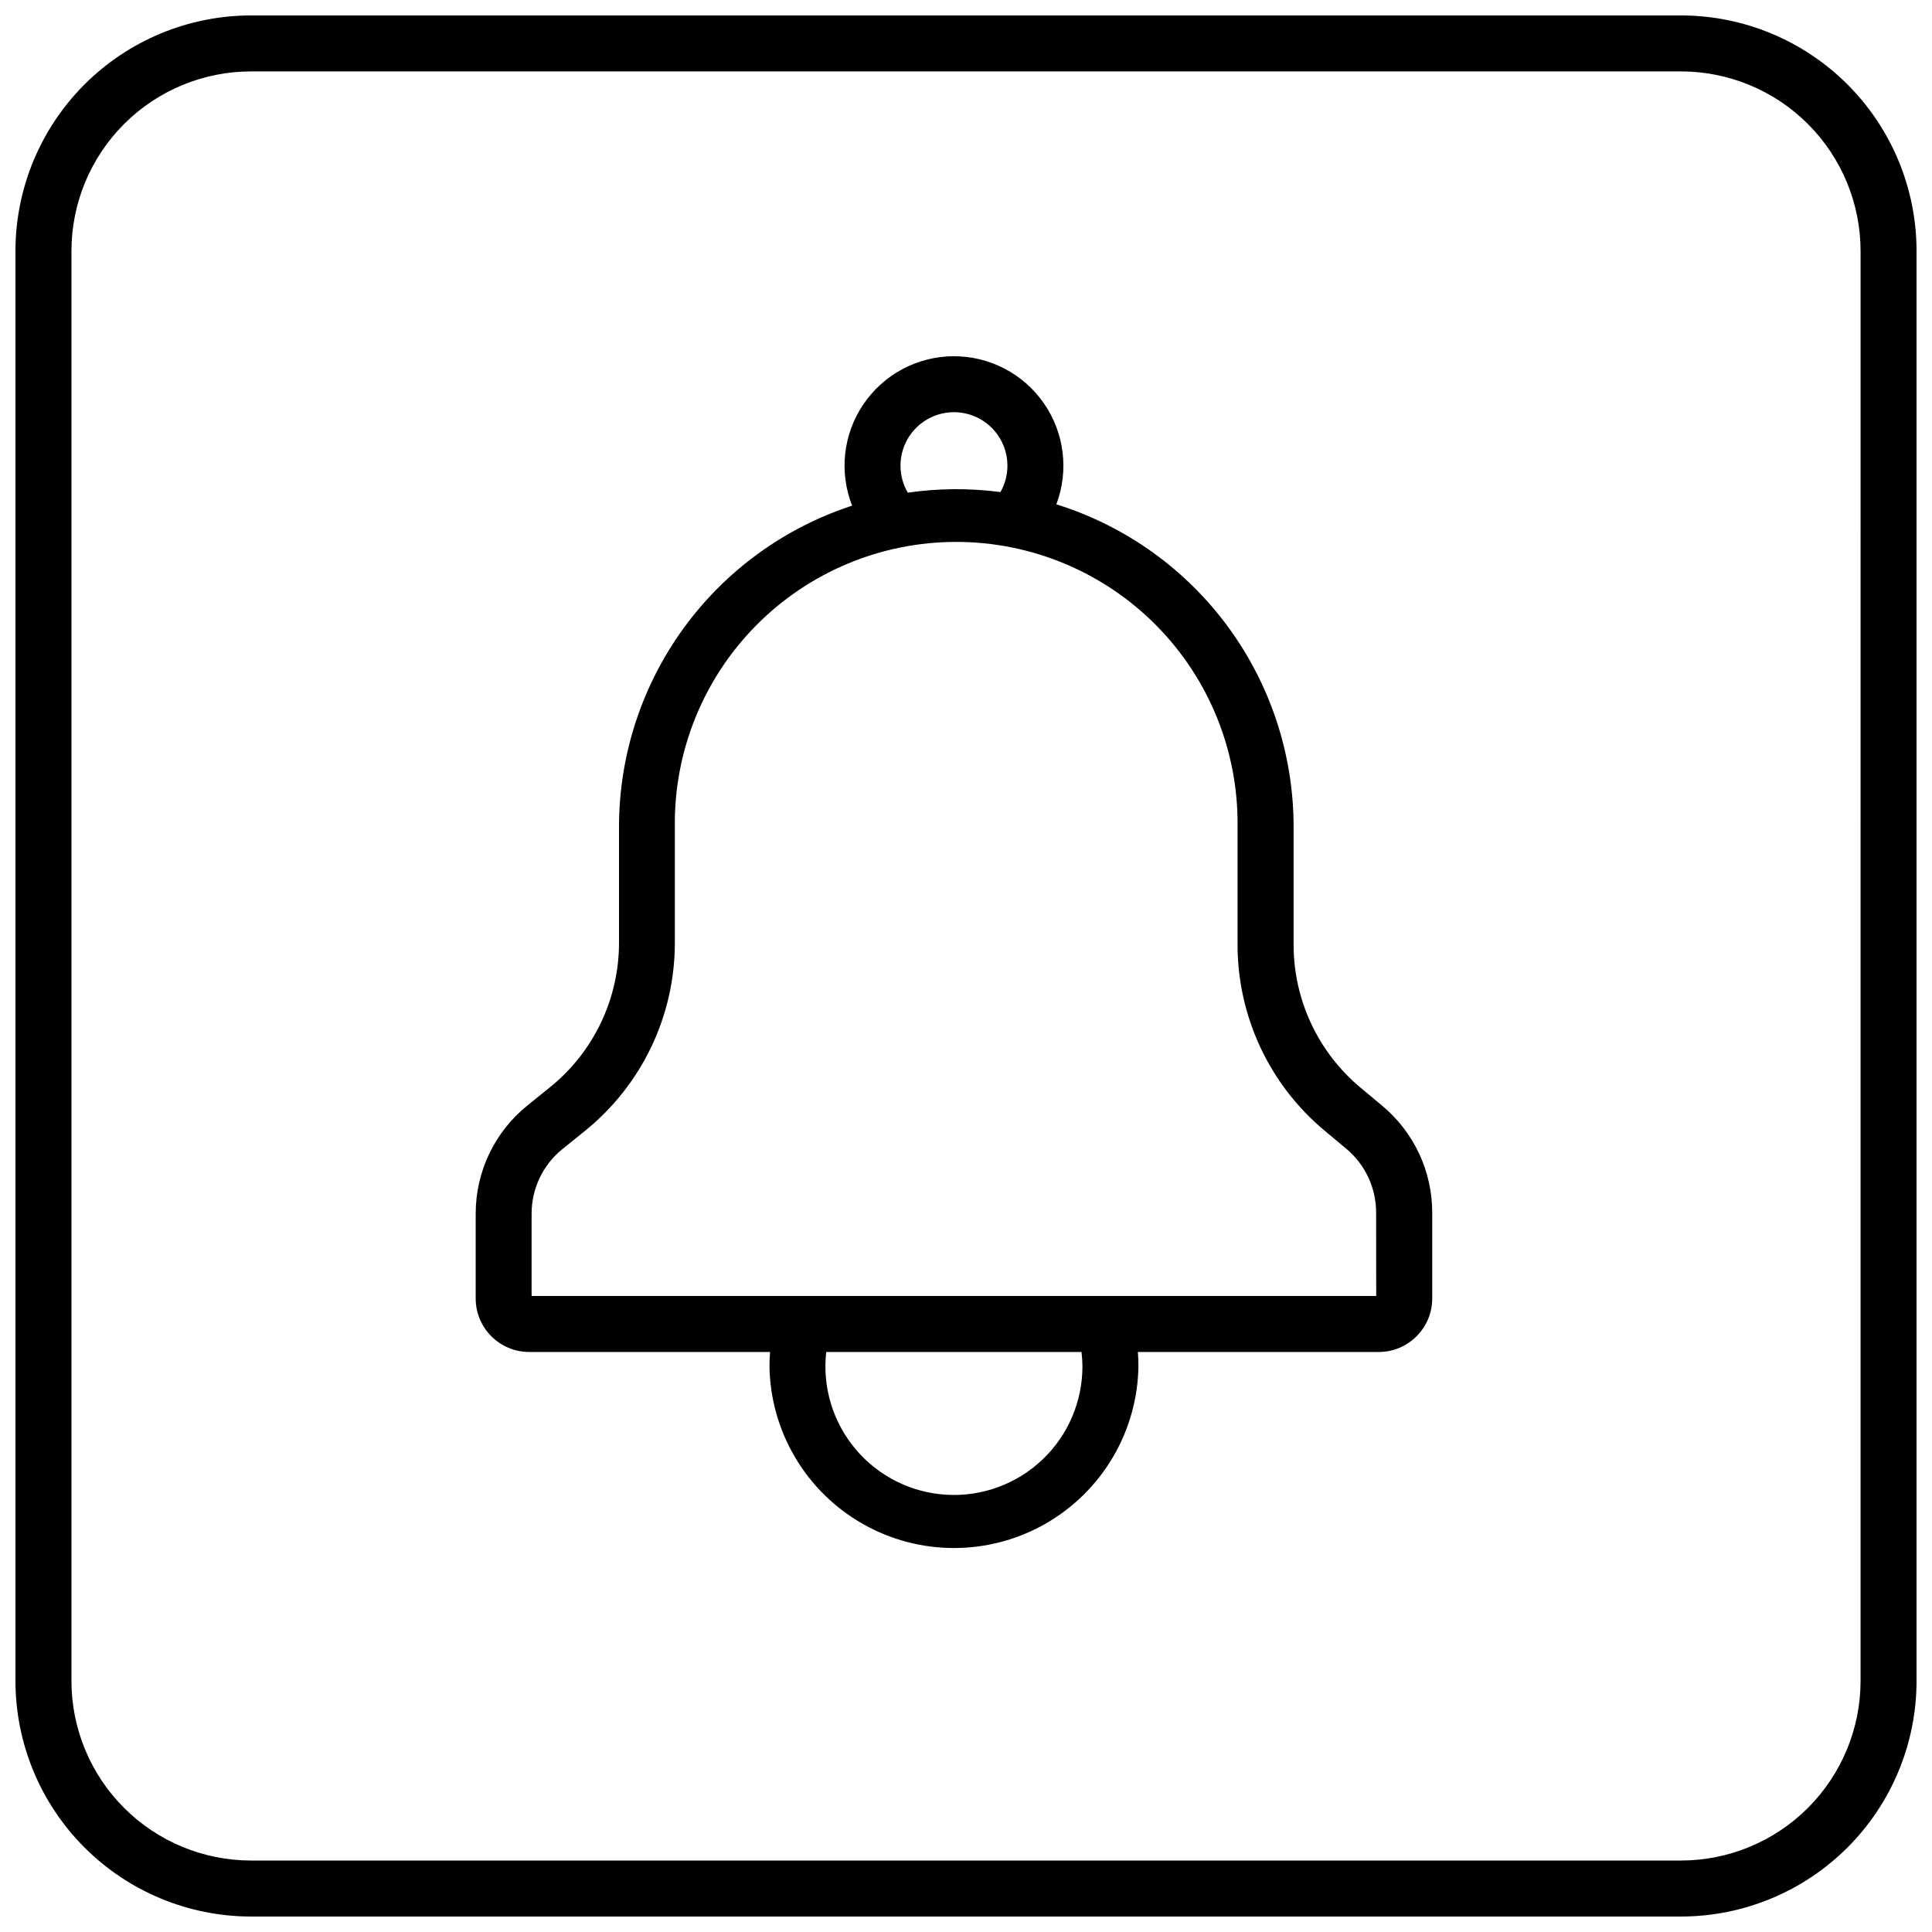 <?xml version="1.0" encoding="UTF-8"?>
<!-- Uploaded to: ICON Repo, www.svgrepo.com, Generator: ICON Repo Mixer Tools -->
<svg width="800px" height="800px" version="1.1" viewBox="144 144 512 512" xmlns="http://www.w3.org/2000/svg">
 <defs>
  <clipPath id="a">
   <path d="m148.09 148.09h503.81v503.81h-503.81z"/>
  </clipPath>
 </defs>
 <g clip-path="url(#a)">
  <path d="m589.5 148.09h-379c-16.547 0.02-32.41 6.598-44.109 18.297s-18.277 27.562-18.297 44.109v379c0.02 16.547 6.598 32.41 18.297 44.109s27.562 18.281 44.109 18.297h379c16.547-0.016 32.41-6.598 44.109-18.297s18.281-27.562 18.297-44.109v-379c-0.016-16.547-6.598-32.41-18.297-44.109s-27.562-18.277-44.109-18.297zm47.566 441.4h0.004c-0.016 12.613-5.031 24.703-13.949 33.621-8.918 8.918-21.008 13.934-33.621 13.949h-379c-12.613-0.016-24.703-5.031-33.621-13.949-8.918-8.918-13.934-21.008-13.945-33.621v-379c0.012-12.613 5.027-24.703 13.945-33.621 8.918-8.918 21.008-13.934 33.621-13.945h379c12.613 0.012 24.703 5.027 33.621 13.945 8.918 8.918 13.934 21.008 13.949 33.621z"/>
 </g>
 <path d="m510.26 437-5.637-4.703h-0.004c-11.293-9.387-17.82-23.316-17.801-38v-31.262c-0.02-19.074-6.133-37.645-17.441-53-11.309-15.359-27.227-26.703-45.438-32.383 3.379-8.941 2.133-18.969-3.328-26.812-5.457-7.844-14.434-12.496-23.988-12.434-9.555 0.062-18.469 4.832-23.824 12.746-5.356 7.914-6.473 17.957-2.977 26.852-17.945 5.856-33.582 17.23-44.676 32.5s-17.078 33.656-17.102 52.531v30.691-0.004c0.039 14.973-6.738 29.148-18.422 38.516l-5.785 4.676c-8.723 6.988-13.793 17.57-13.773 28.75v22.457c0.008 7.82 6.348 14.156 14.168 14.168h63.844c-0.098 1.25-0.156 2.5-0.156 3.75h-0.004c0.246 17.301 9.617 33.184 24.645 41.766s33.469 8.582 48.492 0c15.027-8.582 24.398-24.465 24.645-41.766 0-1.25-0.059-2.5-0.148-3.75h63.832c7.824-0.012 14.16-6.348 14.172-14.168v-22.742c0.016-10.965-4.859-21.371-13.293-28.379zm-127.62-169.56c-0.012-4.398 2.023-8.555 5.504-11.246 3.481-2.688 8.012-3.609 12.27-2.492 4.254 1.121 7.746 4.152 9.453 8.207 1.707 4.055 1.434 8.672-0.738 12.496-8.152-1.07-16.414-1.02-24.551 0.16-1.27-2.16-1.938-4.621-1.938-7.125zm48.215 238.6c0.023 9.371-3.816 18.34-10.617 24.789-6.801 6.453-15.957 9.816-25.316 9.301-9.359-0.52-18.09-4.871-24.141-12.031-6.047-7.16-8.879-16.496-7.824-25.809h67.652c0.152 1.246 0.234 2.496 0.246 3.75zm77.855-18.586-223.83-0.004v-21.785c-0.016-6.684 3.012-13.012 8.227-17.199l5.797-4.676h-0.004c15.172-12.184 23.98-30.605 23.941-50.066v-30.688c-0.227-19.926 7.527-39.113 21.535-53.281 14.008-14.172 33.105-22.145 53.027-22.145 19.926 0 39.023 7.973 53.031 22.145 14.008 14.168 21.762 33.355 21.531 53.281v31.262c-0.02 19.086 8.461 37.191 23.137 49.395l5.637 4.703c5.047 4.195 7.961 10.422 7.949 16.984z"/>
</svg>